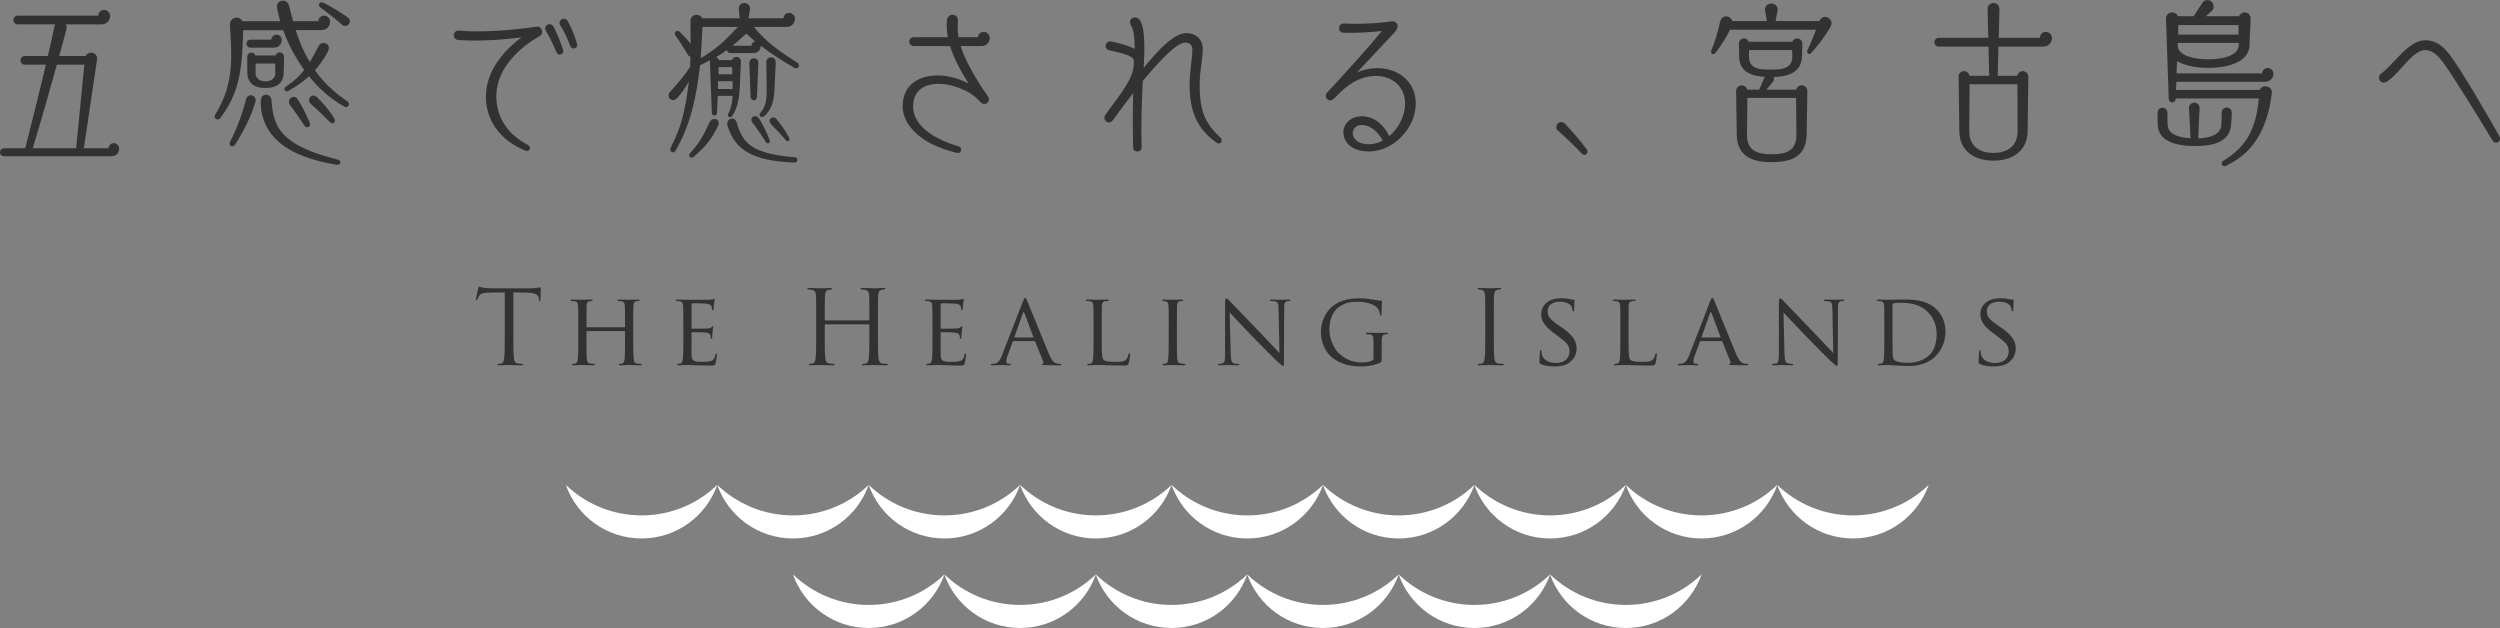 <?xml version="1.0" encoding="UTF-8"?><svg id="_レイヤー_2" xmlns="http://www.w3.org/2000/svg" viewBox="0 0 488.89 122.82"><rect x="0" y="0" width="488.89" height="122.82" fill="#808080" stroke="none"/><defs><style>.cls-1{fill:#fff;}.cls-2{fill:#323232;}</style></defs><g id="design"><g><path class="cls-2" d="M0,29.78c0-.44,.34-.78,.78-.78H4.93c1.16-4.56,2.75-10.85,4.05-16.35H4.86c-.48,0-.85-.37-.85-.85s.37-.85,.85-.85h4.49c.54-2.21,.99-4.25,1.33-5.92,.03-.1,.07-.24,.1-.27H3.47c-.48,0-.85-.37-.85-.85s.37-.85,.85-.85h15.74c.03-.61,.54-1.12,1.16-1.12,.65,0,1.16,.58,1.16,1.16,0,.75-.51,1.67-1.7,1.67h-6.97c.17,.24,.24,.54,.14,.88-.37,1.46-.85,3.26-1.43,5.3h5.17c.24-.44,.68-.71,1.19-.65,.68,.07,1.16,.65,1.05,1.29l-2.58,17.41h4.83c0-.54,.48-1.02,1.02-1.02,.58,0,1.05,.54,1.05,1.05,0,.68-.44,1.53-1.53,1.53H.78c-.44,0-.78-.34-.78-.78Zm14.89-.78l1.6-16.35h-5.37c-1.5,5.44-3.33,11.83-4.73,16.35H14.89Z"/><path class="cls-2" d="M42.11,22.37c1.94-3.16,2.72-5.98,2.99-8.94,.24-2.58,.07-5.27-.14-8.46-.07-.99,.65-1.53,1.33-1.53,.44,0,.88,.24,1.12,.71h7.38c-.24-.85-.44-1.7-.61-2.52-.17-.95,.41-1.5,1.16-1.5,.51,0,1.02,.31,1.19,.99,.27,1.02,.51,2.04,.78,3.03h4.93c.03-.61,.54-1.09,1.16-1.09,.65,0,1.16,.58,1.16,1.16,0,.71-.51,1.67-1.7,1.67h-5.03c.51,1.63,1.12,3.2,1.87,4.66,.27,.54,.58,1.05,.88,1.6,.54-.88,1.09-1.9,1.7-3.09,.2-.41,.54-.61,.88-.65,.54-.07,1.16,.37,1.16,.95,0,.88-1.9,3.47-2.72,4.39,1.53,2.18,3.57,4.22,6.36,6.09,.61,.41,.14,1.43-.65,.99-2.92-1.63-5.13-3.71-6.87-5.92-1.19,1.09-2.52,2.01-4.05,2.86-.61,.34-1.09-.41-.48-.82,1.5-1.02,2.62-2.01,3.57-3.26-.44-.65-.88-1.33-1.29-1.97-1.19-1.9-2.11-3.88-2.82-5.81h-7.82c-.07,2.82-.17,5.3-.51,7.58-.51,3.4-1.53,6.43-3.98,9.62-.37,.48-1.09,.2-1.09-.31,0-.14,.03-.27,.14-.41Zm2.89,5.34c1.36-2.58,2.52-5.88,3.13-8.33,.14-.51,.51-.75,.92-.75,.58,0,1.12,.51,.88,1.36-.78,2.69-2.35,5.81-3.94,8.26-.51,.78-1.39,.2-.99-.54Zm3.2-19.17c0-.44,.34-.78,.78-.78h4.08c0-.54,.48-.99,1.02-.99,.58,0,1.02,.51,1.02,1.02,0,.68-.44,1.53-1.5,1.53h-4.62c-.44,0-.78-.37-.78-.78Zm.17,5.68l-.03-3.03c0-.54,.37-.92,.82-.92,.37,0,.68,.24,.78,.58h3.94c.1-.34,.41-.61,.82-.61,.48,0,.85,.41,.85,.99,0,.88-.03,1.63-.07,2.99-.03,1.84-1.16,2.99-3.57,2.99s-3.54-1.16-3.54-2.99Zm5.47,.07l-.03-1.87h-3.81l-.03,1.87c0,.82,.58,1.6,1.94,1.63,1.36-.03,1.94-.82,1.94-1.63Zm-.1,12.71c-1.94-2.04-2.75-4.56-2.75-7.04,0-1.09,.44-1.43,1.05-1.43,.54,0,1.02,.41,1.05,1.02,.14,2.45,.58,4.49,1.94,6.22,1.73,2.18,5,3.94,11.02,5.44,.82,.2,.54,1.02-.07,1.02-.03,0-.27-.03-.48-.07-6.36-1.09-9.79-3.06-11.76-5.17Zm2.99-6.43c-.58-.82,.03-1.63,.71-1.63,.27,0,.54,.14,.75,.44,.75,1.09,1.73,3.06,2.41,4.69,.27,.65-.61,1.19-1.05,.51-.95-1.46-1.9-2.79-2.82-4.01Zm4.08-.2c-.78-.68-.24-1.67,.48-1.7,.2,0,.48,.1,.71,.34,1.22,1.22,2.31,2.41,3.37,4.15,.41,.68-.24,1.33-.88,.68-1.43-1.43-2.28-2.28-3.67-3.47Zm6.05-15.57c-1.16-1.02-2.72-2.24-4.18-3.33-.2-.17-.31-.34-.31-.54,0-.24,.2-.48,.51-.48,.14,0,.27,.03,.48,.14,1.46,.75,3.09,1.73,4.52,2.72,.41,.27,.54,.51,.54,.82,0,.41-.34,.95-.88,.95-.2,0-.44-.07-.68-.27Z"/><path class="cls-2" d="M95.03,18.83c0-3.77,2.07-7.85,6.94-11.52-4.73,.61-9.35,.75-12.31,.51-.61-.03-.92-.48-.92-.92,0-.51,.41-1.02,1.16-.92,2.62,.31,7.65,.17,12.92-.48,.82-.1,1.77-.27,2.24-.31,.44-.03,.95,.37,.95,1.05,0,.54-.34,.75-1.09,1.19-.37,.2-.82,.48-1.33,.85-3.77,2.69-6.53,6.32-6.53,10.5,0,3.77,1.84,7.31,6.15,9.55,.75,.37,.37,1.19-.14,1.19-.1,0-.17,0-.34-.07-5.17-2.11-7.72-6.12-7.72-10.64Zm11.76-12.71c-.48-.75,.1-1.39,.71-1.39,.31,0,.58,.17,.78,.54,.65,1.22,1.29,2.79,1.84,4.49,.27,.85-.95,1.33-1.29,.48-.68-1.63-1.36-3.03-2.04-4.11Zm2.79-1.16c-.44-.71,.1-1.29,.68-1.29,.31,0,.61,.17,.82,.54,.65,1.22,1.19,2.48,1.7,4.15,.07,.2,.1,.37,.1,.44,0,.68-1.02,1.02-1.33,.24-.58-1.5-1.29-3.03-1.97-4.08Z"/><path class="cls-2" d="M131.59,29.78c-.37-.03-.68-.41-.44-.88,1.39-2.79,2.11-4.76,2.69-7.51,.41-1.97,.68-3.77,.88-5.44-.88,1.5-1.7,2.62-2.38,3.3-.71,.71-1.6,.14-1.6-.58,0-.24,.07-.48,.27-.68,1.56-1.7,2.89-3.3,3.84-4.76l.1-.14c.03-.68,.07-1.36,.07-2.01-.2-.03-.41-.17-.54-.44-.99-1.63-1.36-2.21-2.38-3.71-.48-.71,.37-1.16,.82-.71,.88,.88,1.39,1.39,2.14,2.35,0-1.63-.03-3.09-.03-4.42,0-.78,.54-1.26,1.19-1.26,.48,0,.92,.27,1.12,.68h7.31l-.17-1.77c-.07-.65,.37-1.22,1.09-1.22,.65,0,1.19,.58,1.09,1.22l-.27,1.77h6.83c0-.58,.48-1.05,1.09-1.05s1.16,.54,1.16,1.12c0,.71-.54,1.63-1.67,1.63h-6.39c2.72,3.2,4.86,4.62,8.5,7,.24,.14,.34,.34,.34,.54,0,.37-.37,.68-.85,.48-2.41-1.39-4.62-2.79-6.63-4.35,0,.65-.41,1.43-1.36,1.43h-4.59c-.34,0-.58-.27-.68-.58-.68,.51-1.39,.95-2.14,1.39,.27,.07,.48,.27,.58,.58h2.58c.27-.95,1.8-.82,1.73,.34l-.24,5.24c-.1,2.48-.68,4.15-1.43,5.27-.14,.2-.31,.31-.48,.31-.31,0-.54-.34-.31-.71,.48-.82,.78-2.14,.85-3.47h-2.92l-.14,3.3c-.03,.75-.99,.75-1.02,0l-.37-9.93c0-.14,0-.24,.03-.34-.58,.31-1.22,.61-1.97,.99-.31,2.92-.75,5.85-1.6,8.98-.68,2.52-1.73,5.2-3.2,7.75-.14,.24-.34,.31-.51,.31Zm3.4,.14c1.77-1.97,2.69-3.57,3.71-5.92,.24-.51,.61-.75,.99-.75,.61,0,1.12,.58,.71,1.43-1.43,2.82-2.45,3.98-4.73,5.98-.54,.48-1.26-.14-.68-.75Zm9.28-24.65h-6.9c-.1,2.07-.2,4.11-.34,6.12,2.99-1.8,4.79-3.4,7.24-6.12Zm-.99,12.14l-.03-1.53h-2.82l-.03,1.53h2.89Zm-.1-2.89v-1.39h-2.65l-.03,1.39h2.69Zm2.89,15.2c-1.73-1.02-2.99-2.58-3.77-5.03-.31-.95,.27-1.5,.85-1.5,.41,0,.78,.24,.92,.75,.58,2.18,1.43,3.6,2.82,4.59,1.77,1.26,4.79,1.94,8.5,2.21,.41,.03,.54,.31,.54,.51,0,.31-.2,.54-.51,.54h-.34c-3.81-.2-6.7-.71-9.01-2.07Zm.88-20.77c0-.41,.31-.78,.71-.85-.58-.51-1.16-1.02-1.7-1.53-1.05,.95-1.94,1.73-2.75,2.38h3.74Zm-.17,10l-.24-6.6c-.03-.85,.85-1.16,1.39-.82,.24,.14,.41,.41,.37,.82l-.27,6.6c0,.34-.24,.68-.58,.68s-.68-.34-.68-.68Zm.37,5.03c-.51-.68-.03-1.26,.51-1.26,.27,0,.54,.1,.75,.41,.58,.82,1.53,2.75,2.11,4.28,.2,.54-.44,.88-.75,.37-.95-1.56-2.11-3.13-2.62-3.81Zm1.56-1.94c1.16-1.36,1.22-2.69,1.22-4.59l-.07-5.3c0-.88,.95-1.16,1.5-.75,.2,.17,.34,.44,.34,.85l-.24,5.2c-.1,2.21-.48,3.88-1.97,5.24-.58,.51-1.26-.07-.78-.65Zm2.14,2.31c-.24-.24-.34-.51-.34-.71,0-.61,.85-.95,1.29-.41,.92,1.12,1.9,2.41,2.52,3.74,.24,.51-.2,.95-.65,.44-1.02-1.19-1.67-1.9-2.82-3.06Z"/><path class="cls-2" d="M186.42,29.71c-1.67-.41-4.28-1.39-5.92-2.55-2.38-1.67-3.98-3.88-3.98-6.43,0-4.01,3.03-5.98,6.83-5.98,1.94,0,4.08,.54,6.08,1.6-1.6-2.52-2.89-4.96-3.64-7.34h-7.11c-.48,0-.88-.41-.88-.88,0-.51,.41-.85,.88-.85h6.7c-.24-1.12-.31-2.24-.2-3.3,.07-.71,.58-1.09,1.09-1.09,.58,0,1.16,.44,1.05,1.29-.1,1.02-.07,2.04,.14,3.09h3.77c.07-.61,.58-1.05,1.16-1.05,.61,0,1.16,.58,1.16,1.19,0,.75-.51,1.6-1.7,1.6h-3.98c.68,2.21,1.9,4.52,3.54,7.17,.37,.61,1.09,1.67,1.8,2.69,.68,.95-.58,2.04-1.43,1.12-.78-.82-1.53-1.46-2.24-1.87-2.01-1.12-4.18-1.73-6.02-1.73-2.82,0-4.96,1.39-4.96,4.39s2.58,5.95,8.91,7.85c.75,.2,.61,1.29-.1,1.29-.1,0-.44-.07-.95-.2Z"/><path class="cls-2" d="M221.61,18.19c-1.46,1.87-2.75,3.64-3.94,5.27-.68,.92-1.7,.37-1.7-.44,0-.2,.07-.41,.24-.65,3.71-5.03,5.54-7.24,5.54-10.37,0-.75-.78-1.33-4.76-2.14-.51-.1-.78-.51-.78-.85,0-.51,.44-1.05,1.19-.88,2.01,.44,3.47,.88,4.49,1.43,0-2.28-.2-3.74-.71-4.59-.54-.88,.07-1.56,.78-1.56,.37,0,.78,.2,1.05,.68,.61,1.12,.78,2.92,.78,5.58,0,.85-.07,2.11-.14,3.6,2.79-3.43,5.88-6.8,8.4-6.8,1.7,0,3.16,1.12,3.16,3.13,0,.75-.14,1.84-.27,2.96-.17,1.26-.34,2.65-.34,3.98,0,5,.92,7.45,4.05,10.37,.2,.17,.27,.37,.27,.58,0,.44-.48,.78-1.02,.41-3.74-2.65-5.27-6.05-5.27-11.35,0-1.39,.17-3.03,.34-4.32,.14-1.09,.2-1.94,.2-2.55,0-.88-.58-1.36-1.36-1.36-1.87,0-5.71,4.35-8.33,7.51-.2,4.08-.37,8.77-.24,13.02,.03,.51-.41,.78-.82,.78s-.82-.24-.82-.75c-.1-3.3-.1-7.21,0-10.67Z"/><path class="cls-2" d="M262.7,25.97c-.03-1.63,1.29-3.23,3.64-3.23,2.52,0,4.42,1.9,5.34,3.88,1.87-1.56,3.09-4.05,3.09-6.32,0-5.07-5.37-6.73-9.69-4.45-1.53,.82-2.79,1.94-4.18,3.4-.75,.78-1.63,.24-1.63-.48,0-.24,.07-.48,.27-.68,3.88-4.18,7.75-8.47,10.71-12.03-2.52,.27-5.27,.44-7.51,.34-.58,0-.88-.44-.88-.88,0-.51,.31-.95,.99-.92,2.24,.14,5.34,.03,7.92-.24,.71-.07,1.05-.2,1.53-.2,.51,0,1.02,.41,1.02,.92,0,.65-.44,1.09-1.02,1.7-1.7,1.84-4.56,4.83-6.93,7.38,5.27-2.28,11.49,.2,11.49,6.15,0,4.76-4.42,9.31-9.14,9.31-3.43,0-4.96-1.84-5-3.64Zm7.72,1.53c-1.09-1.97-2.58-3.06-4.11-3.06-1.12,0-1.77,.75-1.77,1.56-.03,1.05,.92,2.21,3.13,2.21,.99,0,1.9-.27,2.75-.71Z"/><path class="cls-2" d="M304.62,25.5c-.2-.2-.27-.41-.27-.65,0-.51,.41-.99,.95-.99,.24,0,.54,.1,.82,.41,1.39,1.5,2.79,3.09,4.18,4.93,.1,.14,.14,.31,.14,.44,0,.34-.27,.65-.61,.65-.17,0-.27-.03-.48-.24-1.46-1.56-3.13-3.13-4.73-4.56Z"/><path class="cls-2" d="M334.68,9.83c.68-1.7,1.26-3.54,1.67-5.51,.17-.78,.68-1.12,1.19-1.12,.54,0,1.09,.37,1.22,.92h6.77c-.1-.68-.24-1.33-.37-2.07-.1-.68,.41-1.36,1.22-1.36,.75,0,1.36,.61,1.22,1.36l-.37,2.07h8.53c.24-.51,.68-.82,1.05-.82,.65,0,1.36,.48,1.36,1.22,0,.27-.1,.54-.27,.85-1.12,1.9-2.45,3.6-3.71,5-.41,.48-.95-.03-.75-.51,.71-1.56,1.19-2.65,1.7-4.05h-16.83c-.54,1.19-1.73,3.13-2.86,4.56-.31,.41-.85,.24-.85-.24,0-.1,.03-.2,.07-.31Zm4.96,16.59l-.14-8.64c.03-.61,.51-1.09,1.12-1.09s.95,.44,1.05,.85h2.35l1.09-2.52c-2.01-.1-5-.68-5-3.91,0-1.12-.07-1.87-.07-2.58,0-.54,.41-1.02,.99-1.02,.44,0,.78,.27,.92,.65h8.57c.14-.37,.48-.65,.92-.65,.58,0,.99,.48,1.02,1.02,0,.44,0,.75-.07,2.58-.14,3.5-3.6,3.91-5.54,3.94,.1,.27,.1,.61-.07,.88l-1.36,1.6h5.85c.1-.51,.54-.85,1.05-.85,.61,0,1.09,.48,1.12,1.09l-.14,8.64c-.1,4.69-3.84,5.27-6.7,5.3h-.27c-2.82-.03-6.59-.61-6.7-5.3Zm11.66,0l-.07-7.28h-9.52l-.07,7.28c0,3.26,2.31,3.74,4.83,3.74s4.83-.48,4.83-3.74Zm-4.52-12.82c1.46,0,3.71-.14,3.71-2.48l-.03-1.33h-8.43v1.33c-.03,2.35,2.21,2.48,3.67,2.48h1.09Z"/><path class="cls-2" d="M383.16,25.63l-.14-10.67c0-.58,.48-1.05,1.09-1.05,.65,0,.99,.58,1.05,.92h3.84l-.14-5.71h-9.69c-.48,0-.88-.37-.88-.88,0-.48,.41-.85,.88-.85h9.65l-.14-5.64c0-.65,.51-1.16,1.16-1.16s1.16,.51,1.16,1.16l-.14,5.64h8.06c0-.65,.51-1.16,1.16-1.16s1.19,.58,1.19,1.19c0,.75-.51,1.7-1.73,1.7h-8.74l-.14,5.71h3.81c.1-.48,.54-.92,1.09-.92,.58,0,1.05,.48,1.09,1.05l-.14,10.67c-.07,4.52-3.77,5.78-6.56,5.78h-.27c-2.75,0-6.46-1.26-6.53-5.78Zm11.39,0l-.03-9.15h-9.35l-.07,9.15c-.03,3.16,2.28,4.28,4.73,4.28s4.73-1.12,4.73-4.28Z"/><path class="cls-2" d="M421.99,24.65c-.07-1.12-.07-1.53-.07-2.55,0-.54,.34-1.02,.95-1.02s.99,.44,.99,.99c0,.71-.03,1.12,.03,2.38,.14,1.94,2.41,2.48,4.49,2.58l-.31-5.92c-.03-.58,.48-1.05,1.05-1.05s1.05,.48,1.02,1.05l-.27,5.95c2.11-.07,4.39-.61,4.52-2.62,.07-1.19,.07-1.53,.07-2.38,0-.54,.34-.99,.95-1.02,.61-.03,1.02,.44,1.02,.99,0,.71-.03,1.19-.14,2.45-.31,3.64-4.25,4.08-7,4.08h-.17c-3.81,0-6.97-1.09-7.14-3.91Zm12.82,6.77c2.24-1.36,3.94-2.96,5.07-5.1,.99-1.9,1.6-4.18,1.84-7.07h-16.25v.1c0,.37-.31,.68-.68,.68s-.68-.31-.68-.68l-.54-15.71c-.03-.68,.54-1.22,1.22-1.22,.51,0,.95,.31,1.16,.75h3.03l1.73-2.65c.2-.34,.61-.51,.99-.51,.27,0,.54,.1,.75,.27,.54,.48,.61,1.39,.1,1.84l-1.19,1.05h6.49c.17-.41,.54-.71,1.05-.75,.75,0,1.22,.54,1.22,1.19,0,1.5-.2,3.33-.2,5.07,0,3.74-4.86,4.59-7.99,4.59-2.45,0-4.69-.41-6.19-1.33l-.1,2.41h16.73c.03-.58,.51-1.05,1.12-1.05,.58,0,1.09,.54,1.09,1.09,0,.71-.48,1.6-1.63,1.6h-17.34l-.07,1.6h16.35c.51-1.22,2.55-.82,2.38,.68-.48,3.84-1.53,6.77-2.99,9.04-1.53,2.38-3.54,3.94-5.95,5.1-.14,.07-.24,.1-.34,.1-.54,0-.78-.71-.17-1.09Zm2.99-22.61v-.41h-11.93v.41c-.07,2.18,3.43,2.79,5.95,2.79s5.92-.58,5.98-2.79Zm-.03-2.04c0-.44-.03-1.05-.03-1.87h-11.76l-.03,1.87h11.83Z"/><path class="cls-2" d="M477.77,12.21c-1.22-1.6-2.24-2.41-3.5-2.41-1.53,0-2.96,1.6-4.59,3.4-.88,.99-1.8,2.01-2.79,2.69-.92,.65-1.67,0-1.67-.68,0-.31,.14-.65,.48-.88,.85-.61,1.7-1.5,2.65-2.52,2.01-2.14,3.84-3.94,5.92-3.94s3.47,1.12,4.83,2.89c2.18,2.86,7.51,12,9.66,15.88,.1,.17,.14,.34,.14,.51,0,.44-.34,.75-.75,.75-.27,0-.54-.1-.78-.51-2.07-3.5-7.99-13.05-9.59-15.16Z"/></g><g><path class="cls-2" d="M100.39,65.64c0,1.92,0,3.5,.1,4.34,.06,.58,.18,1.02,.78,1.1,.28,.04,.72,.08,.9,.08,.12,0,.16,.06,.16,.12,0,.1-.1,.16-.32,.16-1.1,0-2.36-.06-2.46-.06s-1.36,.06-1.96,.06c-.22,0-.32-.04-.32-.16,0-.06,.04-.12,.16-.12,.18,0,.42-.04,.6-.08,.4-.08,.5-.52,.58-1.1,.1-.84,.1-2.42,.1-4.34v-8.46l-2.96,.04c-1.24,.02-1.72,.16-2.04,.64-.22,.34-.28,.48-.34,.62-.06,.16-.12,.2-.2,.2-.06,0-.1-.06-.1-.18,0-.2,.4-1.92,.44-2.08,.04-.12,.12-.38,.2-.38,.14,0,.34,.2,.88,.24,.58,.06,1.34,.1,1.58,.1h7.5c.64,0,1.1-.04,1.42-.1,.3-.04,.48-.1,.56-.1,.1,0,.1,.12,.1,.24,0,.6-.06,1.98-.06,2.2,0,.18-.06,.26-.14,.26-.1,0-.14-.06-.16-.34l-.02-.22c-.06-.6-.54-1.06-2.46-1.1l-2.52-.04v8.46Z"/><path class="cls-2" d="M123.83,66.5c0,1.64,.02,2.98,.1,3.68,.06,.5,.1,.82,.64,.9,.24,.04,.64,.08,.78,.08,.12,0,.16,.08,.16,.14,0,.08-.1,.14-.3,.14-.96,0-2.08-.06-2.18-.06-.08,0-1.22,.06-1.74,.06-.2,0-.28-.04-.28-.14,0-.06,.04-.14,.14-.14,.16,0,.36-.04,.52-.08,.36-.08,.42-.42,.48-.92,.08-.7,.08-1.98,.08-3.62v-1.7c0-.08-.04-.1-.1-.1h-7.34c-.06,0-.1,.02-.1,.1v1.7c0,1.64,0,2.94,.08,3.64,.06,.5,.12,.82,.64,.9,.26,.04,.64,.08,.8,.08,.1,0,.14,.08,.14,.14,0,.08-.08,.14-.28,.14-.98,0-2.1-.06-2.18-.06-.1,0-1.22,.06-1.76,.06-.18,0-.28-.04-.28-.14,0-.06,.04-.14,.14-.14,.16,0,.38-.04,.54-.08,.34-.08,.38-.4,.46-.9,.1-.7,.1-2.04,.1-3.68v-3c0-2.64,0-3.12-.04-3.66-.04-.58-.14-.86-.72-.94-.14-.02-.44-.04-.6-.04-.06,0-.14-.08-.14-.14,0-.1,.08-.14,.28-.14,.8,0,1.92,.04,2.02,.04,.08,0,1.2-.04,1.74-.04,.2,0,.28,.04,.28,.14,0,.06-.08,.14-.14,.14-.12,0-.24,0-.44,.04-.48,.1-.58,.34-.62,.94-.02,.54-.02,1.06-.02,3.7v.36c0,.1,.04,.1,.1,.1h7.34c.06,0,.1,0,.1-.1v-.36c0-2.64-.02-3.16-.04-3.7-.04-.58-.12-.86-.7-.94-.14-.02-.44-.04-.6-.04-.08,0-.14-.08-.14-.14,0-.1,.08-.14,.28-.14,.78,0,1.92,.04,2,.04,.1,0,1.22-.04,1.74-.04,.2,0,.3,.04,.3,.14,0,.06-.08,.14-.16,.14-.12,0-.22,0-.44,.04-.46,.1-.56,.34-.6,.94-.04,.54-.04,1.02-.04,3.66v3Z"/><path class="cls-2" d="M133.63,63.5c0-2.64,0-3.12-.04-3.66-.04-.58-.14-.86-.72-.94-.14-.02-.44-.04-.6-.04-.06,0-.14-.08-.14-.14,0-.1,.08-.14,.28-.14,.8,0,1.94,.04,2.04,.04,.12,0,3.8,.02,4.2,0,.34-.02,.66-.08,.8-.1,.08-.02,.16-.08,.24-.08,.06,0,.08,.08,.08,.16,0,.12-.1,.32-.14,.8-.02,.16-.06,.92-.1,1.12-.02,.08-.08,.18-.16,.18-.1,0-.14-.08-.14-.22,0-.12-.02-.4-.1-.6-.12-.28-.3-.4-1.26-.52-.3-.04-2.34-.06-2.54-.06-.08,0-.1,.06-.1,.18v4.62c0,.12,0,.18,.1,.18,.22,0,2.54,0,2.94-.04,.42-.04,.68-.06,.86-.24,.12-.12,.2-.22,.26-.22s.1,.04,.1,.14-.1,.38-.14,.94c-.04,.34-.08,.98-.08,1.1,0,.14-.04,.32-.16,.32-.08,0-.12-.06-.12-.16,0-.16,0-.34-.08-.56-.06-.24-.22-.44-.9-.52-.48-.06-2.36-.08-2.66-.08-.1,0-.12,.06-.12,.12v1.42c0,.58-.02,2.56,0,2.9,.04,1.14,.36,1.36,2.1,1.36,.46,0,1.3,0,1.76-.18,.46-.2,.7-.5,.8-1.18,.04-.2,.08-.26,.18-.26s.12,.14,.12,.26-.14,1.28-.24,1.64c-.12,.44-.3,.44-.98,.44-1.32,0-2.34-.04-3.06-.06-.74-.04-1.2-.04-1.46-.04-.04,0-.38,0-.76,.02-.34,.02-.74,.04-1.02,.04-.18,0-.28-.04-.28-.14,0-.06,.04-.14,.14-.14,.16,0,.38-.06,.54-.08,.34-.06,.38-.4,.46-.9,.1-.7,.1-2.04,.1-3.68v-3Z"/><path class="cls-2" d="M171.69,65.64c0,1.92,0,3.5,.1,4.34,.06,.58,.18,1.02,.78,1.1,.28,.04,.72,.08,.9,.08,.12,0,.16,.06,.16,.12,0,.1-.1,.16-.32,.16-1.1,0-2.36-.06-2.46-.06s-1.36,.06-1.96,.06c-.22,0-.32-.04-.32-.16,0-.06,.04-.12,.16-.12,.18,0,.42-.04,.6-.08,.4-.08,.5-.52,.58-1.1,.1-.84,.1-2.42,.1-4.34v-2.1c0-.08-.06-.12-.12-.12h-8.48c-.06,0-.12,.02-.12,.12v2.1c0,1.92,0,3.5,.1,4.34,.06,.58,.18,1.02,.78,1.1,.28,.04,.72,.08,.9,.08,.12,0,.16,.06,.16,.12,0,.1-.1,.16-.32,.16-1.1,0-2.36-.06-2.46-.06s-1.36,.06-1.96,.06c-.22,0-.32-.04-.32-.16,0-.06,.04-.12,.16-.12,.18,0,.42-.04,.6-.08,.4-.08,.5-.52,.58-1.1,.1-.84,.1-2.42,.1-4.34v-3.52c0-3.12,0-3.68-.04-4.32-.04-.68-.2-1-.86-1.14-.16-.04-.5-.06-.68-.06-.08,0-.16-.04-.16-.12,0-.12,.1-.16,.32-.16,.9,0,2.16,.06,2.26,.06s1.36-.06,1.96-.06c.22,0,.32,.04,.32,.16,0,.08-.08,.12-.16,.12-.14,0-.26,.02-.5,.06-.54,.1-.7,.44-.74,1.14-.04,.64-.04,1.2-.04,4.32v.42c0,.1,.06,.12,.12,.12h8.48c.06,0,.12-.02,.12-.12v-.42c0-3.12,0-3.68-.04-4.32-.04-.68-.2-1-.86-1.14-.16-.04-.5-.06-.68-.06-.08,0-.16-.04-.16-.12,0-.12,.1-.16,.32-.16,.9,0,2.16,.06,2.26,.06s1.36-.06,1.96-.06c.22,0,.32,.04,.32,.16,0,.08-.08,.12-.16,.12-.14,0-.26,.02-.5,.06-.54,.1-.7,.44-.74,1.14-.04,.64-.04,1.2-.04,4.32v3.52Z"/><path class="cls-2" d="M182.35,63.5c0-2.64,0-3.12-.04-3.66-.04-.58-.14-.86-.72-.94-.14-.02-.44-.04-.6-.04-.06,0-.14-.08-.14-.14,0-.1,.08-.14,.28-.14,.8,0,1.94,.04,2.04,.04,.12,0,3.8,.02,4.2,0,.34-.02,.66-.08,.8-.1,.08-.02,.16-.08,.24-.08,.06,0,.08,.08,.08,.16,0,.12-.1,.32-.14,.8-.02,.16-.06,.92-.1,1.12-.02,.08-.08,.18-.16,.18-.1,0-.14-.08-.14-.22,0-.12-.02-.4-.1-.6-.12-.28-.3-.4-1.26-.52-.3-.04-2.34-.06-2.54-.06-.08,0-.1,.06-.1,.18v4.62c0,.12,0,.18,.1,.18,.22,0,2.54,0,2.94-.04,.42-.04,.68-.06,.86-.24,.12-.12,.2-.22,.26-.22s.1,.04,.1,.14-.1,.38-.14,.94c-.04,.34-.08,.98-.08,1.1,0,.14-.04,.32-.16,.32-.08,0-.12-.06-.12-.16,0-.16,0-.34-.08-.56-.06-.24-.22-.44-.9-.52-.48-.06-2.36-.08-2.66-.08-.1,0-.12,.06-.12,.12v1.42c0,.58-.02,2.56,0,2.9,.04,1.14,.36,1.36,2.1,1.36,.46,0,1.3,0,1.76-.18,.46-.2,.7-.5,.8-1.18,.04-.2,.08-.26,.18-.26s.12,.14,.12,.26-.14,1.28-.24,1.64c-.12,.44-.3,.44-.98,.44-1.32,0-2.34-.04-3.06-.06-.74-.04-1.2-.04-1.46-.04-.04,0-.38,0-.76,.02-.34,.02-.74,.04-1.02,.04-.18,0-.28-.04-.28-.14,0-.06,.04-.14,.14-.14,.16,0,.38-.06,.54-.08,.34-.06,.38-.4,.46-.9,.1-.7,.1-2.04,.1-3.68v-3Z"/><path class="cls-2" d="M200.05,58.92c.22-.56,.3-.66,.42-.66,.18,0,.24,.24,.42,.62,.32,.72,3.14,7.74,4.22,10.32,.64,1.52,1.12,1.74,1.5,1.86,.26,.08,.52,.1,.7,.1,.1,0,.22,.04,.22,.14s-.2,.14-.4,.14c-.26,0-1.56,0-2.78-.04-.34-.02-.62-.02-.62-.12,0-.08,.04-.08,.12-.12,.1-.04,.28-.18,.16-.46l-1.58-3.9c-.04-.08-.06-.1-.16-.1h-4.06c-.08,0-.14,.04-.18,.14l-1,2.72c-.16,.42-.26,.84-.26,1.14,0,.34,.3,.46,.6,.46h.16c.14,0,.18,.06,.18,.14,0,.1-.1,.14-.26,.14-.42,0-1.38-.06-1.58-.06-.18,0-1.06,.06-1.78,.06-.22,0-.34-.04-.34-.14,0-.08,.08-.14,.16-.14,.12,0,.38-.02,.52-.04,.8-.1,1.14-.7,1.48-1.56l4.14-10.64Zm1.96,7.08c.08,0,.08-.04,.06-.12l-1.74-4.66c-.1-.26-.2-.26-.3,0l-1.64,4.66c-.02,.08,0,.12,.06,.12h3.56Z"/><path class="cls-2" d="M215.45,66.54c0,2.5,.04,3.52,.36,3.82,.28,.28,.96,.4,2.34,.4,.92,0,1.7-.02,2.12-.52,.22-.26,.36-.62,.42-.96,.02-.12,.08-.22,.18-.22,.08,0,.12,.08,.12,.26s-.12,1.2-.26,1.7c-.12,.4-.18,.46-1.12,.46-1.26,0-2.24-.02-3.06-.06-.8-.02-1.4-.04-1.92-.04-.08,0-.38,0-.72,.02-.36,.02-.74,.04-1.02,.04-.18,0-.28-.04-.28-.14,0-.06,.04-.14,.14-.14,.16,0,.38-.04,.54-.08,.34-.08,.38-.4,.46-.9,.1-.7,.1-2.04,.1-3.68v-3c0-2.64,0-3.12-.04-3.66-.04-.58-.14-.86-.72-.94-.14-.02-.44-.04-.6-.04-.06,0-.14-.08-.14-.14,0-.1,.08-.14,.28-.14,.8,0,1.9,.04,2,.04,.08,0,1.4-.04,1.94-.04,.18,0,.28,.04,.28,.14,0,.06-.08,.12-.14,.12-.12,0-.38,.02-.58,.04-.52,.1-.62,.36-.66,.96-.02,.54-.02,1.02-.02,3.66v3.04Z"/><path class="cls-2" d="M230.15,66.5c0,1.64,0,2.98,.08,3.68,.06,.5,.12,.82,.64,.9,.26,.04,.64,.08,.8,.08,.1,0,.14,.08,.14,.14,0,.08-.08,.14-.28,.14-.98,0-2.12-.06-2.2-.06-.1,0-1.2,.06-1.74,.06-.18,0-.28-.04-.28-.14,0-.06,.04-.14,.14-.14,.16,0,.38-.04,.54-.08,.34-.08,.4-.4,.46-.9,.08-.7,.1-2.04,.1-3.68v-3c0-2.64,0-3.12-.04-3.66-.04-.58-.18-.84-.56-.92-.2-.04-.42-.06-.54-.06-.08,0-.14-.08-.14-.14,0-.1,.08-.14,.28-.14,.58,0,1.68,.04,1.78,.04,.08,0,1.22-.04,1.76-.04,.2,0,.28,.04,.28,.14,0,.06-.08,.14-.14,.14-.12,0-.24,0-.44,.04-.48,.1-.58,.34-.62,.94-.02,.54-.02,1.02-.02,3.66v3Z"/><path class="cls-2" d="M240.67,69.12c.04,1.4,.2,1.82,.68,1.94,.32,.08,.72,.1,.88,.1,.08,0,.14,.06,.14,.14,0,.1-.12,.14-.32,.14-1,0-1.7-.06-1.86-.06s-.9,.06-1.7,.06c-.18,0-.28-.02-.28-.14,0-.08,.06-.14,.14-.14,.14,0,.46-.02,.72-.1,.44-.12,.5-.58,.5-2.12v-9.74c0-.68,.1-.86,.24-.86,.2,0,.5,.34,.68,.52,.28,.28,2.84,3,5.56,5.8,1.74,1.8,3.62,3.82,4.16,4.38l-.18-8.52c-.02-1.1-.12-1.48-.66-1.58-.32-.06-.72-.08-.86-.08-.12,0-.14-.1-.14-.16,0-.1,.14-.12,.34-.12,.8,0,1.64,.04,1.84,.04s.78-.04,1.5-.04c.18,0,.32,.02,.32,.12,0,.06-.08,.16-.2,.16-.08,0-.22,0-.42,.04-.58,.12-.62,.46-.62,1.48l-.04,9.96c0,1.12-.02,1.22-.14,1.22-.18,0-.36-.14-1.34-1.04-.18-.16-2.72-2.66-4.58-4.6-2.04-2.14-4.02-4.22-4.56-4.82l.2,8.02Z"/><path class="cls-2" d="M268.59,67.1c0-1.38-.04-1.58-.76-1.72-.14-.02-.44-.04-.6-.04-.06,0-.14-.08-.14-.14,0-.12,.08-.14,.28-.14,.8,0,1.98,.04,2.08,.04,.08,0,1.18-.04,1.72-.04,.2,0,.28,.02,.28,.14,0,.06-.08,.14-.14,.14-.12,0-.24,0-.44,.04-.48,.08-.62,.34-.66,.94-.02,.54-.02,1.04-.02,1.76v1.9c0,.78-.02,.8-.24,.92-1.12,.58-2.72,.76-3.74,.76-1.34,0-3.84-.16-5.8-1.82-1.08-.9-2.1-2.72-2.1-4.84,0-2.72,1.38-4.64,2.94-5.58,1.58-.96,3.34-1.08,4.68-1.08,1.12,0,2.36,.2,2.7,.28,.36,.08,.98,.18,1.42,.18,.18,0,.22,.08,.22,.16,0,.24-.1,.7-.1,2.4,0,.28-.08,.36-.2,.36-.1,0-.12-.1-.12-.26-.02-.22-.12-.72-.4-1.12-.44-.64-1.78-1.32-4.06-1.32-1.06,0-2.34,.08-3.68,1.1-1.02,.78-1.74,2.3-1.74,4.28,0,2.4,1.24,4.12,1.86,4.7,1.4,1.3,2.88,1.78,4.5,1.78,.62,0,1.44-.06,1.9-.32,.22-.12,.36-.2,.36-.52v-2.94Z"/><path class="cls-2" d="M292.13,65.64c0,1.92,0,3.5,.1,4.34,.06,.58,.18,1.02,.78,1.1,.28,.04,.72,.08,.9,.08,.12,0,.16,.06,.16,.12,0,.1-.1,.16-.32,.16-1.1,0-2.36-.06-2.46-.06s-1.36,.06-1.96,.06c-.22,0-.32-.04-.32-.16,0-.06,.04-.12,.16-.12,.18,0,.42-.04,.6-.08,.4-.08,.5-.52,.58-1.1,.1-.84,.1-2.42,.1-4.34v-3.52c0-3.12,0-3.68-.04-4.32-.04-.68-.24-1.02-.68-1.12-.22-.06-.48-.08-.62-.08-.08,0-.16-.04-.16-.12,0-.12,.1-.16,.32-.16,.66,0,1.92,.06,2.02,.06s1.36-.06,1.96-.06c.22,0,.32,.04,.32,.16,0,.08-.08,.12-.16,.12-.14,0-.26,.02-.5,.06-.54,.1-.7,.44-.74,1.14-.04,.64-.04,1.2-.04,4.32v3.52Z"/><path class="cls-2" d="M301.31,71.2c-.24-.12-.26-.18-.26-.64,0-.84,.08-1.52,.1-1.8,0-.18,.04-.28,.14-.28s.16,.06,.16,.2,0,.38,.06,.62c.28,1.24,1.6,1.68,2.78,1.68,1.74,0,2.64-.98,2.64-2.26s-.66-1.8-2.22-2.96l-.8-.6c-1.9-1.42-2.52-2.46-2.52-3.64,0-2,1.58-3.2,3.9-3.2,.7,0,1.4,.1,1.82,.2,.34,.08,.48,.08,.62,.08s.18,.02,.18,.12c0,.08-.08,.64-.08,1.8,0,.26-.02,.38-.14,.38s-.14-.08-.16-.22c-.02-.2-.16-.66-.26-.84-.12-.2-.7-.84-2.28-.84-1.28,0-2.34,.64-2.34,1.84,0,1.08,.54,1.7,2.28,2.88l.5,.34c2.14,1.46,2.88,2.64,2.88,4.1,0,1-.38,2.08-1.64,2.9-.74,.48-1.84,.6-2.8,.6-.82,0-1.84-.12-2.56-.46Z"/><path class="cls-2" d="M318.47,66.54c0,2.5,.04,3.52,.36,3.82,.28,.28,.96,.4,2.34,.4,.92,0,1.7-.02,2.12-.52,.22-.26,.36-.62,.42-.96,.02-.12,.08-.22,.18-.22,.08,0,.12,.08,.12,.26s-.12,1.2-.26,1.7c-.12,.4-.18,.46-1.12,.46-1.26,0-2.24-.02-3.06-.06-.8-.02-1.4-.04-1.92-.04-.08,0-.38,0-.72,.02-.36,.02-.74,.04-1.02,.04-.18,0-.28-.04-.28-.14,0-.06,.04-.14,.14-.14,.16,0,.38-.04,.54-.08,.34-.08,.38-.4,.46-.9,.1-.7,.1-2.04,.1-3.68v-3c0-2.64,0-3.12-.04-3.66-.04-.58-.14-.86-.72-.94-.14-.02-.44-.04-.6-.04-.06,0-.14-.08-.14-.14,0-.1,.08-.14,.28-.14,.8,0,1.9,.04,2,.04,.08,0,1.4-.04,1.94-.04,.18,0,.28,.04,.28,.14,0,.06-.08,.12-.14,.12-.12,0-.38,.02-.58,.04-.52,.1-.62,.36-.66,.96-.02,.54-.02,1.02-.02,3.66v3.04Z"/><path class="cls-2" d="M334.43,58.92c.22-.56,.3-.66,.42-.66,.18,0,.24,.24,.42,.62,.32,.72,3.14,7.74,4.22,10.32,.64,1.52,1.12,1.74,1.5,1.86,.26,.08,.52,.1,.7,.1,.1,0,.22,.04,.22,.14s-.2,.14-.4,.14c-.26,0-1.56,0-2.78-.04-.34-.02-.62-.02-.62-.12,0-.08,.04-.08,.12-.12,.1-.04,.28-.18,.16-.46l-1.58-3.9c-.04-.08-.06-.1-.16-.1h-4.06c-.08,0-.14,.04-.18,.14l-1,2.72c-.16,.42-.26,.84-.26,1.14,0,.34,.3,.46,.6,.46h.16c.14,0,.18,.06,.18,.14,0,.1-.1,.14-.26,.14-.42,0-1.38-.06-1.58-.06-.18,0-1.06,.06-1.78,.06-.22,0-.34-.04-.34-.14,0-.08,.08-.14,.16-.14,.12,0,.38-.02,.52-.04,.8-.1,1.14-.7,1.48-1.56l4.14-10.64Zm1.96,7.08c.08,0,.08-.04,.06-.12l-1.74-4.66c-.1-.26-.2-.26-.3,0l-1.64,4.66c-.02,.08,0,.12,.06,.12h3.56Z"/><path class="cls-2" d="M348.97,69.12c.04,1.4,.2,1.82,.68,1.94,.32,.08,.72,.1,.88,.1,.08,0,.14,.06,.14,.14,0,.1-.12,.14-.32,.14-1,0-1.7-.06-1.86-.06s-.9,.06-1.7,.06c-.18,0-.28-.02-.28-.14,0-.08,.06-.14,.14-.14,.14,0,.46-.02,.72-.1,.44-.12,.5-.58,.5-2.12v-9.74c0-.68,.1-.86,.24-.86,.2,0,.5,.34,.68,.52,.28,.28,2.84,3,5.56,5.8,1.74,1.8,3.62,3.82,4.16,4.38l-.18-8.52c-.02-1.1-.12-1.48-.66-1.58-.32-.06-.72-.08-.86-.08-.12,0-.14-.1-.14-.16,0-.1,.14-.12,.34-.12,.8,0,1.64,.04,1.84,.04s.78-.04,1.5-.04c.18,0,.32,.02,.32,.12,0,.06-.08,.16-.2,.16-.08,0-.22,0-.42,.04-.58,.12-.62,.46-.62,1.48l-.04,9.96c0,1.12-.02,1.22-.14,1.22-.18,0-.36-.14-1.34-1.04-.18-.16-2.72-2.66-4.58-4.6-2.04-2.14-4.02-4.22-4.56-4.82l.2,8.02Z"/><path class="cls-2" d="M368.49,63.5c0-2.64,0-3.12-.04-3.66-.04-.58-.14-.86-.72-.94-.14-.02-.44-.04-.6-.04-.06,0-.14-.08-.14-.14,0-.1,.08-.14,.28-.14,.8,0,1.94,.04,2.04,.04,.2,0,1.32-.04,2.36-.04,1.76,0,4.98-.16,7.06,1.94,.88,.88,1.72,2.3,1.72,4.32,0,2.14-.92,3.78-1.9,4.78-.76,.78-2.34,1.96-5.34,1.96-.76,0-1.7-.06-2.46-.1-.76-.06-1.36-.1-1.44-.1-.04,0-.36,.02-.72,.02-.36,.02-.78,.04-1.06,.04-.18,0-.28-.04-.28-.14,0-.06,.04-.14,.14-.14,.16,0,.38-.04,.54-.08,.34-.08,.38-.4,.46-.9,.1-.7,.1-2.04,.1-3.68v-3Zm1.6,1.84c0,1.8,0,3.38,.02,3.7,.02,.42,.06,1.04,.2,1.22,.22,.32,.84,.68,2.92,.68,1.62,0,3.06-.54,4.12-1.54,.92-.86,1.38-2.48,1.38-4.04,0-2.16-.94-3.54-1.66-4.26-1.66-1.68-3.6-1.9-5.7-1.9-.34,0-.9,.06-1.06,.12s-.22,.14-.22,.34v5.68Z"/><path class="cls-2" d="M387.19,71.2c-.24-.12-.26-.18-.26-.64,0-.84,.08-1.52,.1-1.8,0-.18,.04-.28,.14-.28s.16,.06,.16,.2,0,.38,.06,.62c.28,1.24,1.6,1.68,2.78,1.68,1.74,0,2.64-.98,2.64-2.26s-.66-1.8-2.22-2.96l-.8-.6c-1.9-1.42-2.52-2.46-2.52-3.64,0-2,1.58-3.2,3.9-3.2,.7,0,1.4,.1,1.82,.2,.34,.08,.48,.08,.62,.08s.18,.02,.18,.12c0,.08-.08,.64-.08,1.8,0,.26-.02,.38-.14,.38s-.14-.08-.16-.22c-.02-.2-.16-.66-.26-.84-.12-.2-.7-.84-2.28-.84-1.28,0-2.34,.64-2.34,1.84,0,1.08,.54,1.7,2.28,2.88l.5,.34c2.14,1.46,2.88,2.64,2.88,4.1,0,1-.38,2.08-1.64,2.9-.74,.48-1.84,.6-2.8,.6-.82,0-1.84-.12-2.56-.46Z"/></g><g><g><path class="cls-1" d="M110.65,94.82c2.15,6.11,7.96,10.48,14.81,10.48s12.66-4.38,14.81-10.48c-3.84,3.7-9.06,5.97-14.81,5.97s-10.97-2.28-14.81-5.97Z"/><path class="cls-1" d="M140.26,94.82c2.15,6.11,7.96,10.48,14.81,10.48s12.66-4.38,14.81-10.48c-3.84,3.7-9.06,5.97-14.81,5.97s-10.97-2.28-14.81-5.97Z"/><path class="cls-1" d="M169.87,94.82c2.15,6.11,7.96,10.48,14.81,10.48s12.66-4.38,14.81-10.48c-3.84,3.7-9.06,5.97-14.81,5.97s-10.97-2.28-14.81-5.97Z"/><path class="cls-1" d="M199.49,94.82c2.15,6.11,7.96,10.48,14.81,10.48s12.66-4.38,14.81-10.48c-3.84,3.7-9.06,5.97-14.81,5.97s-10.97-2.28-14.81-5.97Z"/><path class="cls-1" d="M229.1,94.82c2.15,6.11,7.96,10.48,14.81,10.48s12.66-4.38,14.81-10.48c-3.84,3.7-9.06,5.97-14.81,5.97s-10.97-2.28-14.81-5.97Z"/><path class="cls-1" d="M258.71,94.82c2.15,6.11,7.96,10.48,14.81,10.48s12.66-4.38,14.81-10.48c-3.84,3.7-9.06,5.97-14.81,5.97s-10.97-2.28-14.81-5.97Z"/><path class="cls-1" d="M288.32,94.82c2.15,6.11,7.96,10.48,14.81,10.48s12.66-4.38,14.81-10.48c-3.84,3.7-9.06,5.97-14.81,5.97s-10.97-2.28-14.81-5.97Z"/><path class="cls-1" d="M317.94,94.82c2.15,6.11,7.96,10.48,14.81,10.48s12.66-4.38,14.81-10.48c-3.84,3.7-9.06,5.97-14.81,5.97s-10.97-2.28-14.81-5.97Z"/><path class="cls-1" d="M347.55,94.82c2.15,6.11,7.96,10.48,14.81,10.48s12.66-4.38,14.81-10.48c-3.84,3.7-9.06,5.97-14.81,5.97s-10.97-2.28-14.81-5.97Z"/></g><g><path class="cls-1" d="M155.07,112.33c2.15,6.11,7.96,10.48,14.81,10.48s12.66-4.38,14.81-10.48c-3.84,3.7-9.06,5.97-14.81,5.97s-10.97-2.28-14.81-5.97Z"/><path class="cls-1" d="M184.68,112.33c2.15,6.11,7.96,10.48,14.81,10.48s12.66-4.38,14.81-10.48c-3.84,3.7-9.06,5.97-14.81,5.97s-10.97-2.28-14.81-5.97Z"/><path class="cls-1" d="M214.29,112.33c2.15,6.11,7.96,10.48,14.81,10.48s12.66-4.38,14.81-10.48c-3.84,3.7-9.06,5.97-14.81,5.97s-10.97-2.28-14.81-5.97Z"/><path class="cls-1" d="M243.9,112.33c2.15,6.11,7.96,10.48,14.81,10.48s12.66-4.38,14.81-10.48c-3.84,3.7-9.06,5.97-14.81,5.97s-10.97-2.28-14.81-5.97Z"/><path class="cls-1" d="M273.52,112.33c2.15,6.11,7.96,10.48,14.81,10.48s12.66-4.38,14.81-10.48c-3.84,3.7-9.06,5.97-14.81,5.97s-10.97-2.28-14.81-5.97Z"/><path class="cls-1" d="M303.13,112.33c2.15,6.11,7.96,10.48,14.81,10.48s12.66-4.38,14.81-10.48c-3.84,3.7-9.06,5.97-14.81,5.97s-10.97-2.28-14.81-5.97Z"/></g></g></g></svg>